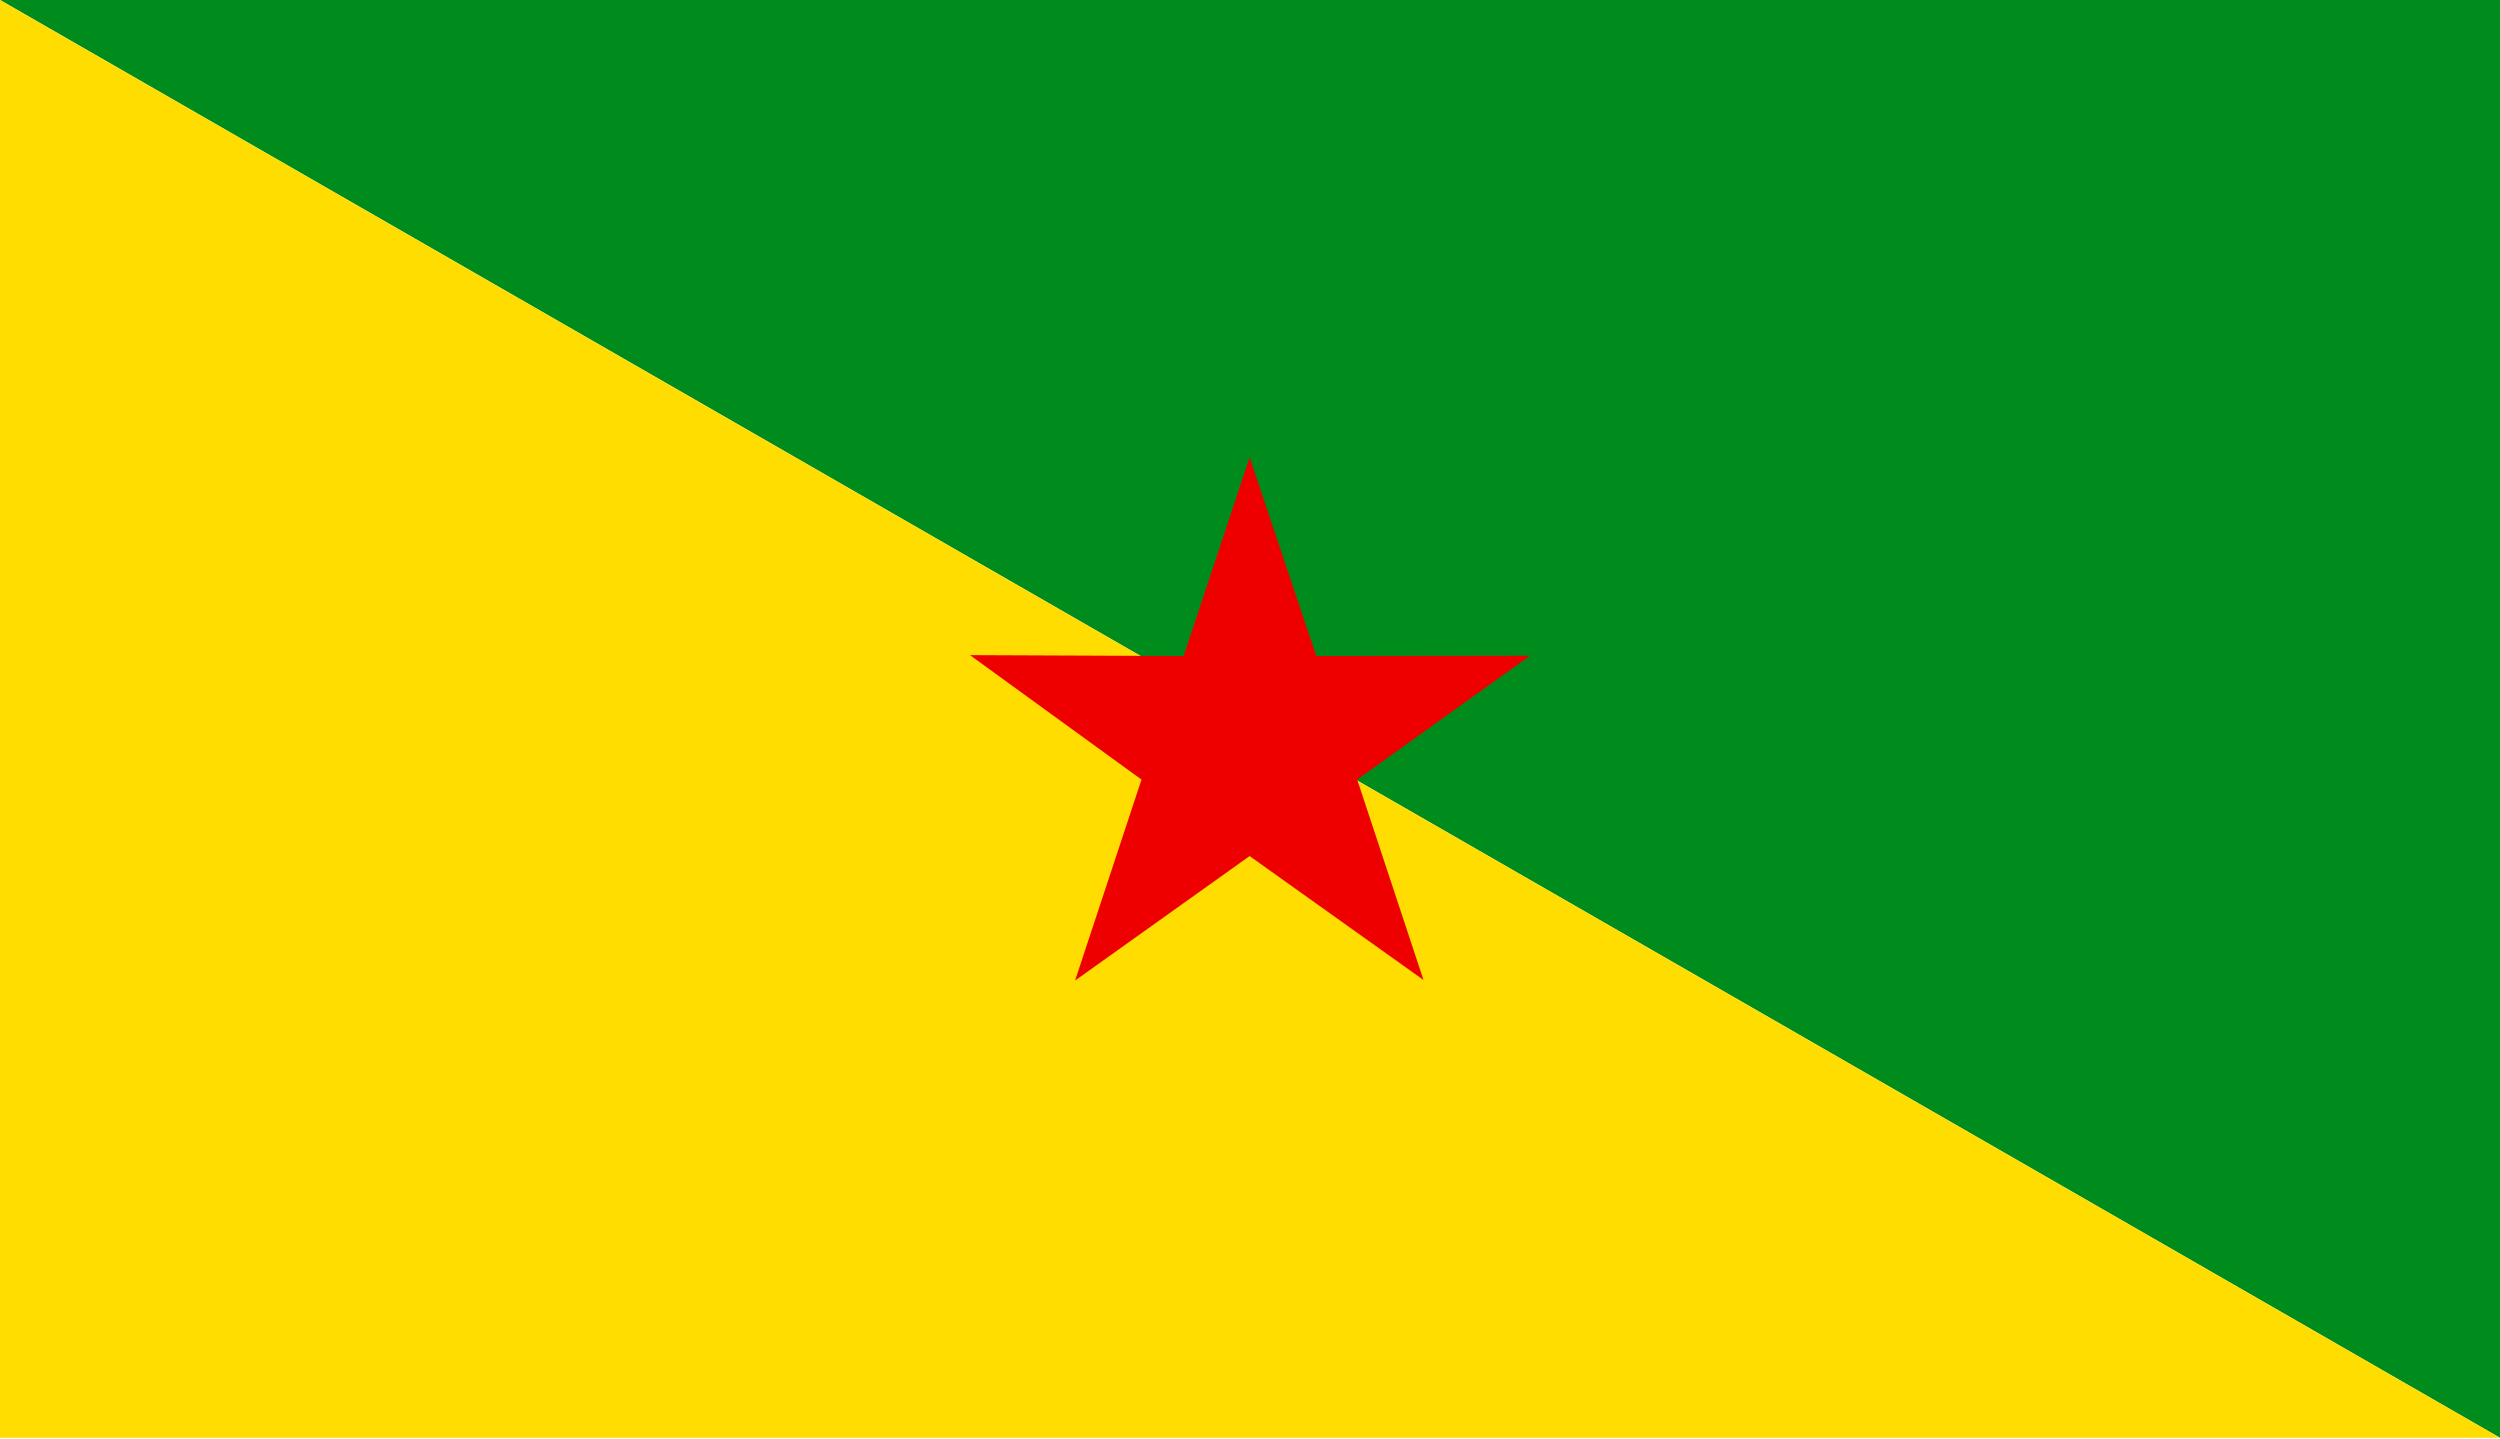 <?xml version="1.0" encoding="UTF-8"?>
<svg width="165px" height="95px" viewBox="0 0 165 95" version="1.1" xmlns="http://www.w3.org/2000/svg" xmlns:xlink="http://www.w3.org/1999/xlink">
    <!-- Generator: Sketch 55.2 (78181) - https://sketchapp.com -->
    <title>flag/french-guiana</title>
    <desc>Created with Sketch.</desc>
    <g id="flag/french-guiana" stroke="none" stroke-width="1" fill="none" fill-rule="evenodd">
        <g id="flags-french-guiana">
            <polygon id="Path" fill="#008C1D" points="165 94.895 0 0 165 0"></polygon>
            <polygon id="Path" fill="#FFDD00" points="165 94.895 0 94.895 0 0"></polygon>
            <polygon id="Path" fill="#EE0000" points="82.474 30.181 86.876 43.298 100.982 43.279 89.574 51.452 93.95 64.679 82.474 56.5 70.956 64.714 75.339 51.452 64.018 43.238 78.12 43.298"></polygon>
        </g>
    </g>
</svg>